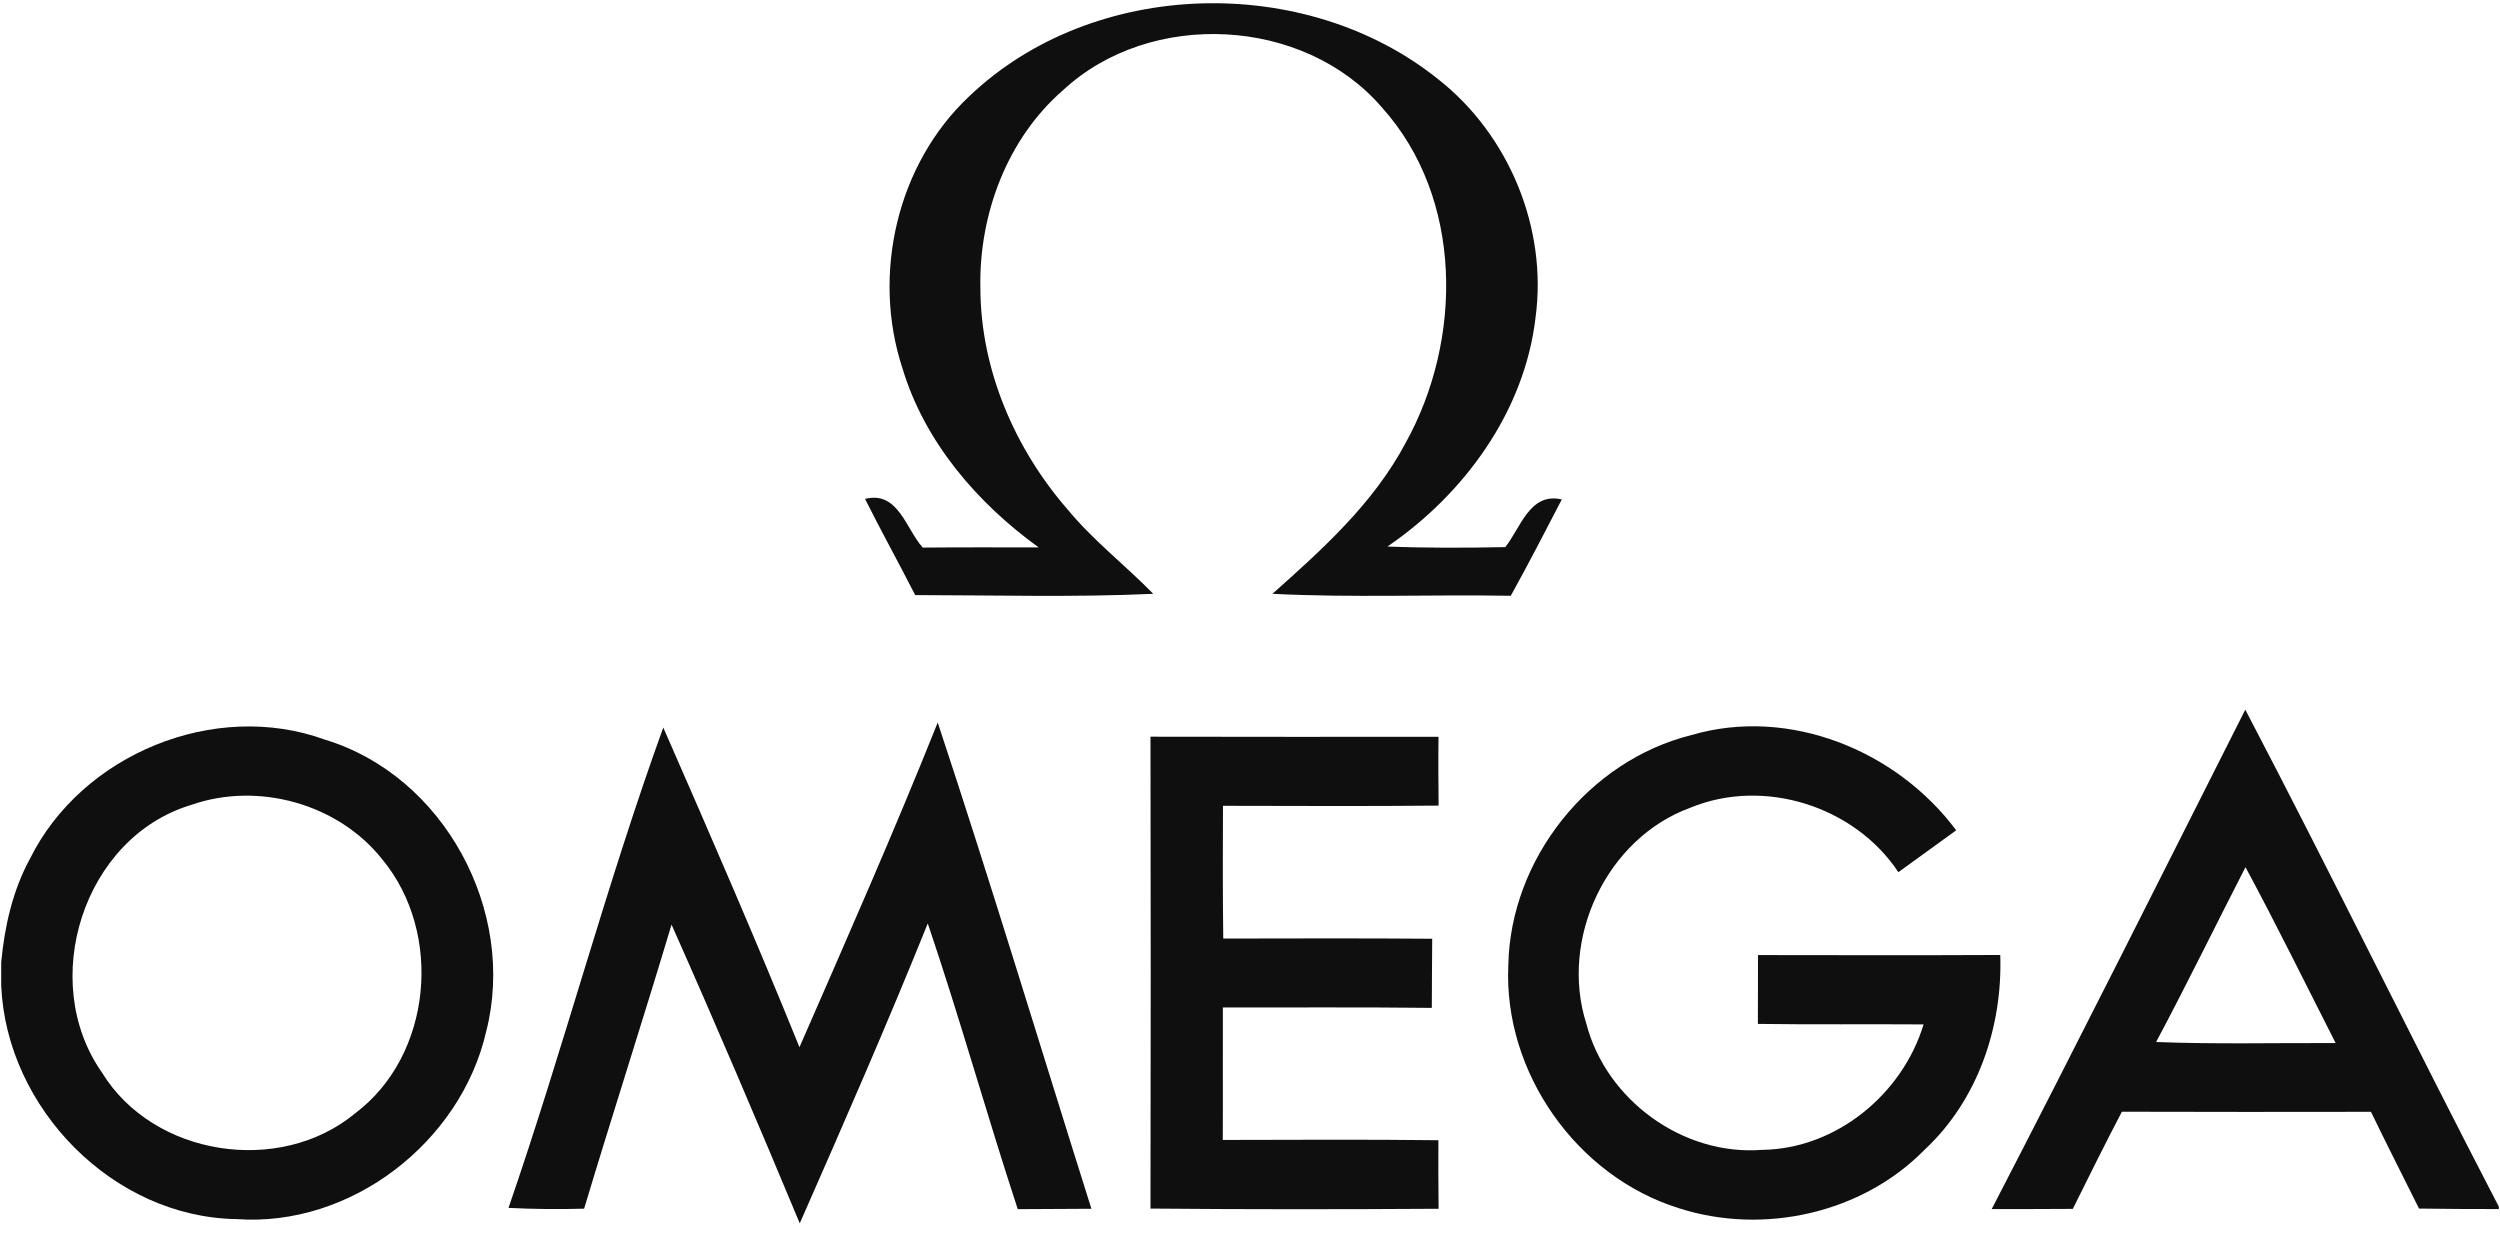 <?xml version="1.0" encoding="UTF-8"?> <svg xmlns="http://www.w3.org/2000/svg" width="164" height="81" viewBox="0 0 164 81" fill="none"> <path d="M63.591 6.308C71.712 -1.439 85.632 -1.793 94.34 5.193C98.984 8.837 101.52 14.959 100.733 20.822C100.017 26.989 96.062 32.407 91.018 35.852C93.592 35.955 96.166 35.942 98.746 35.89C99.758 34.626 100.346 32.278 102.455 32.762C101.358 34.877 100.262 37 99.107 39.083C93.895 38.993 88.677 39.219 83.471 38.954C86.761 36.026 90.102 33.02 92.199 29.072C95.966 22.306 96.011 12.978 90.638 7.031C85.522 1.097 75.46 0.6 69.738 5.915C66.055 9.108 64.21 14.094 64.313 18.906C64.326 24.26 66.577 29.459 70.067 33.458C71.738 35.477 73.828 37.084 75.653 38.954C70.448 39.193 65.242 39.044 60.037 39.038C58.959 36.929 57.811 34.852 56.747 32.73C58.921 32.175 59.424 34.697 60.533 35.922C63.068 35.897 65.603 35.91 68.138 35.91C64.1 32.994 60.65 28.988 59.198 24.15C57.179 18.01 58.837 10.759 63.591 6.308Z" fill="#0F0F10"></path> <path d="M147.291 46.553C152.948 57.357 158.296 68.329 163.921 79.153V79.315C162.173 79.315 160.431 79.308 158.689 79.282C157.638 77.167 156.561 75.057 155.535 72.935C150.084 72.942 144.64 72.948 139.196 72.929C138.093 75.038 137.035 77.167 135.977 79.302C134.203 79.315 132.43 79.315 130.656 79.315C136.287 68.439 141.77 57.486 147.291 46.553ZM141.441 68.355C145.363 68.51 149.291 68.407 153.219 68.426C151.258 64.575 149.355 60.692 147.304 56.886C145.343 60.705 143.46 64.569 141.441 68.355Z" fill="#0F0F10"></path> <path d="M1.963 56.338C5.362 49.475 14.09 45.888 21.314 48.52C29.145 50.894 33.912 59.796 31.893 67.672C30.222 74.935 23.017 80.514 15.522 79.973C7.414 79.856 0.428 72.697 0.079 64.666V63.13C0.299 60.782 0.828 58.422 1.963 56.338ZM12.542 52.803C5.459 54.932 2.492 64.369 6.678 70.342C10.045 75.864 18.354 77.134 23.301 73.032C28.352 69.233 29.074 61.221 25.094 56.396C22.204 52.726 16.934 51.262 12.542 52.803Z" fill="#0F0F10"></path> <path d="M33.358 79.237C36.957 68.807 39.757 58.099 43.511 47.727C46.562 54.687 49.594 61.66 52.445 68.697C55.534 61.627 58.65 54.564 61.514 47.398C65.023 57.983 68.242 68.659 71.596 79.295C69.99 79.308 68.377 79.315 66.765 79.321C64.72 73.096 62.965 66.781 60.862 60.576C58.199 67.188 55.334 73.729 52.464 80.25C49.729 73.69 46.942 67.143 44.053 60.654C42.188 66.878 40.189 73.064 38.318 79.289C36.66 79.334 35.009 79.321 33.358 79.237Z" fill="#0F0F10"></path> <path d="M110.969 48.217C117.361 46.346 124.418 49.223 128.327 54.468C127.056 55.383 125.799 56.3 124.534 57.215C121.657 52.881 115.716 50.997 110.892 52.984C105.376 54.996 102.287 61.602 104.067 67.162C105.363 72.161 110.408 75.831 115.575 75.431C120.432 75.38 124.799 71.787 126.186 67.201C122.56 67.175 118.942 67.22 115.317 67.168C115.317 65.665 115.329 64.156 115.323 62.653C120.619 62.66 125.915 62.672 131.217 62.647C131.378 67.349 129.746 72.174 126.256 75.419C122.16 79.605 115.671 81.043 110.13 79.257C103.428 77.167 98.629 70.355 98.945 63.337C99.068 56.37 104.202 49.894 110.969 48.217Z" fill="#0F0F10"></path> <path d="M75.472 48.327C81.775 48.346 88.07 48.333 94.366 48.333C94.347 49.836 94.359 51.346 94.372 52.848C89.657 52.894 84.942 52.868 80.227 52.861C80.214 55.764 80.207 58.667 80.246 61.569C84.813 61.563 89.386 61.544 93.953 61.582C93.947 63.092 93.927 64.608 93.927 66.117C89.354 66.065 84.787 66.098 80.22 66.091C80.207 68.987 80.233 71.884 80.214 74.78C84.929 74.773 89.644 74.741 94.359 74.799C94.347 76.296 94.359 77.792 94.372 79.295C88.077 79.334 81.775 79.34 75.472 79.282C75.492 68.968 75.492 58.647 75.472 48.327Z" fill="#0F0F10"></path> </svg> 